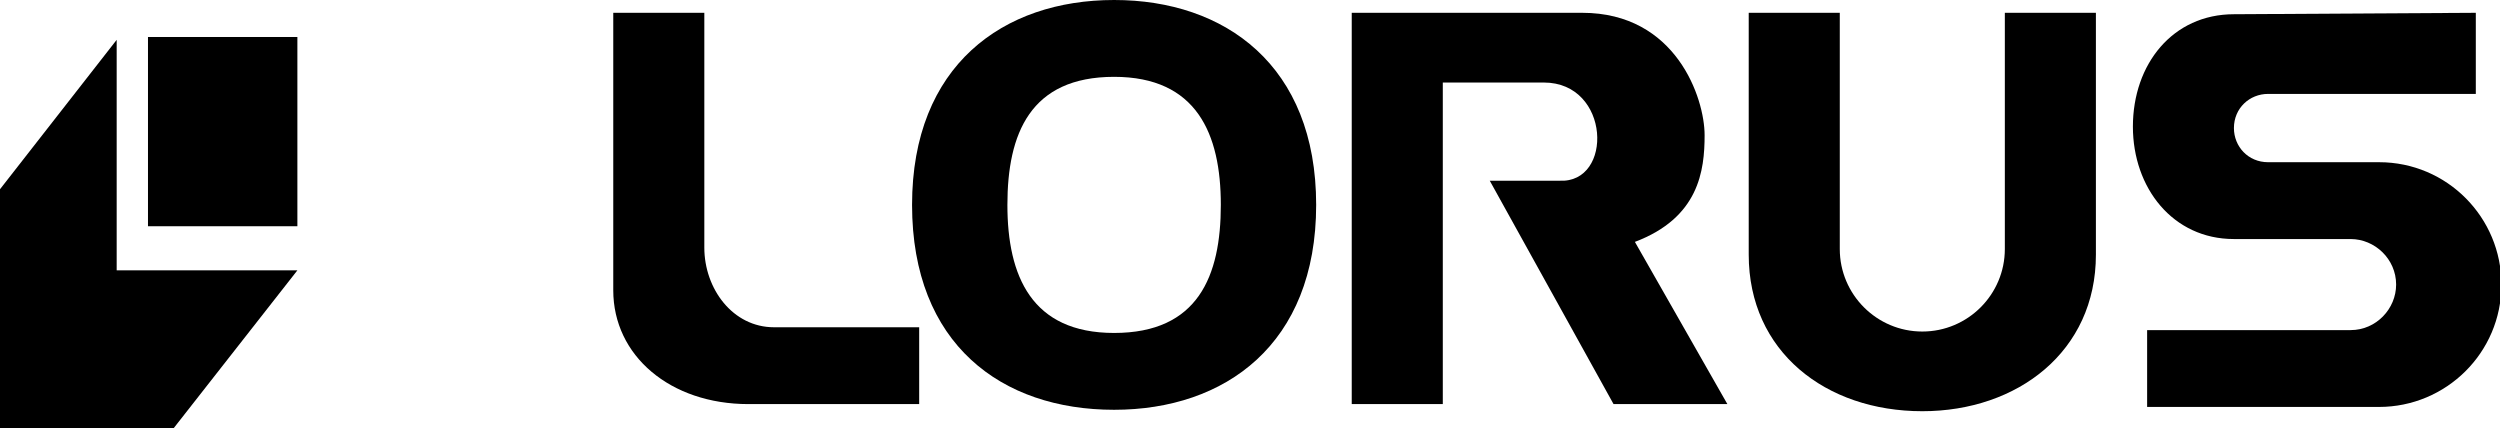 <?xml version="1.0" encoding="utf-8"?>
<!-- Generator: Adobe Illustrator 19.1.0, SVG Export Plug-In . SVG Version: 6.00 Build 0)  -->
<svg version="1.1" id="Layer_1" xmlns="http://www.w3.org/2000/svg" xmlns:xlink="http://www.w3.org/1999/xlink" x="0px" y="0px"
	 viewBox="0 0 175.7 30.1" style="enable-background:new 0 0 175.7 30.1;" xml:space="preserve">
<style type="text/css">
	.st0{fill-rule:evenodd;clip-rule:evenodd;}
</style>
<g>
	<path class="st0" d="M147.3,17.9c0,6.8-5.5,11-12.2,11c-6.8,0-12.2-4.2-12.2-11V0.9h6.4l0,16.6c0,3.2,2.6,5.8,5.8,5.8
		c3.2,0,5.8-2.6,5.8-5.8V0.9h6.4L147.3,17.9L147.3,17.9z"/>
	<path class="st0" d="M121.4,28.4h-8l-8.7-15.7h4.9c3.8,0.2,3.6-6.9-1.1-6.9h-7.1v22.6H95V0.9h16.2c6.6,0,8.6,6,8.6,8.6
		c0,2.5-0.4,5.8-4.9,7.5L121.4,28.4L121.4,28.4z"/>
	<path class="st0" d="M43.1,0.9v19.5c0,4.6,4,8,9.5,8h12V23H54.4c-2.9,0-4.9-2.7-4.9-5.6V0.9H43.1L43.1,0.9z"/>
	<path class="st0" d="M157,1c-4.3,0-7.1,3.5-7.1,7.9c0,4.3,2.8,7.9,7.1,7.9l8.2,0c1.7,0,3.2,1.4,3.2,3.2c0,1.7-1.4,3.2-3.2,3.2
		h-14.3v5.4l16.3,0c4.7,0,8.6-3.8,8.6-8.6c0-4.7-3.8-8.6-8.6-8.6l-7.8,0c-1.4,0-2.4-1.1-2.4-2.4c0-1.4,1.1-2.4,2.4-2.4H174V0.9
		L157,1L157,1z"/>
	<polygon class="st0" points="8.2,2.8 8.2,19 20.9,19 12.2,30.1 0,30.1 0,13.3 8.2,2.8 	"/>
	<polygon class="st0" points="20.9,15.9 20.9,2.6 10.4,2.6 10.4,15.9 20.9,15.9 	"/>
	<path class="st0" d="M78.3,0c-7.8,0-14.2,4.6-14.2,14.4s6.3,14.4,14.2,14.4c7.8,0,14.2-4.6,14.2-14.4S86.1,0,78.3,0L78.3,0z
		 M78.3,5.4c5.8,0,7.5,4,7.5,9c0,5-1.6,9-7.5,9c-5.8,0-7.5-4-7.5-9C70.8,9.4,72.4,5.4,78.3,5.4L78.3,5.4z"/>
</g>
</svg>
